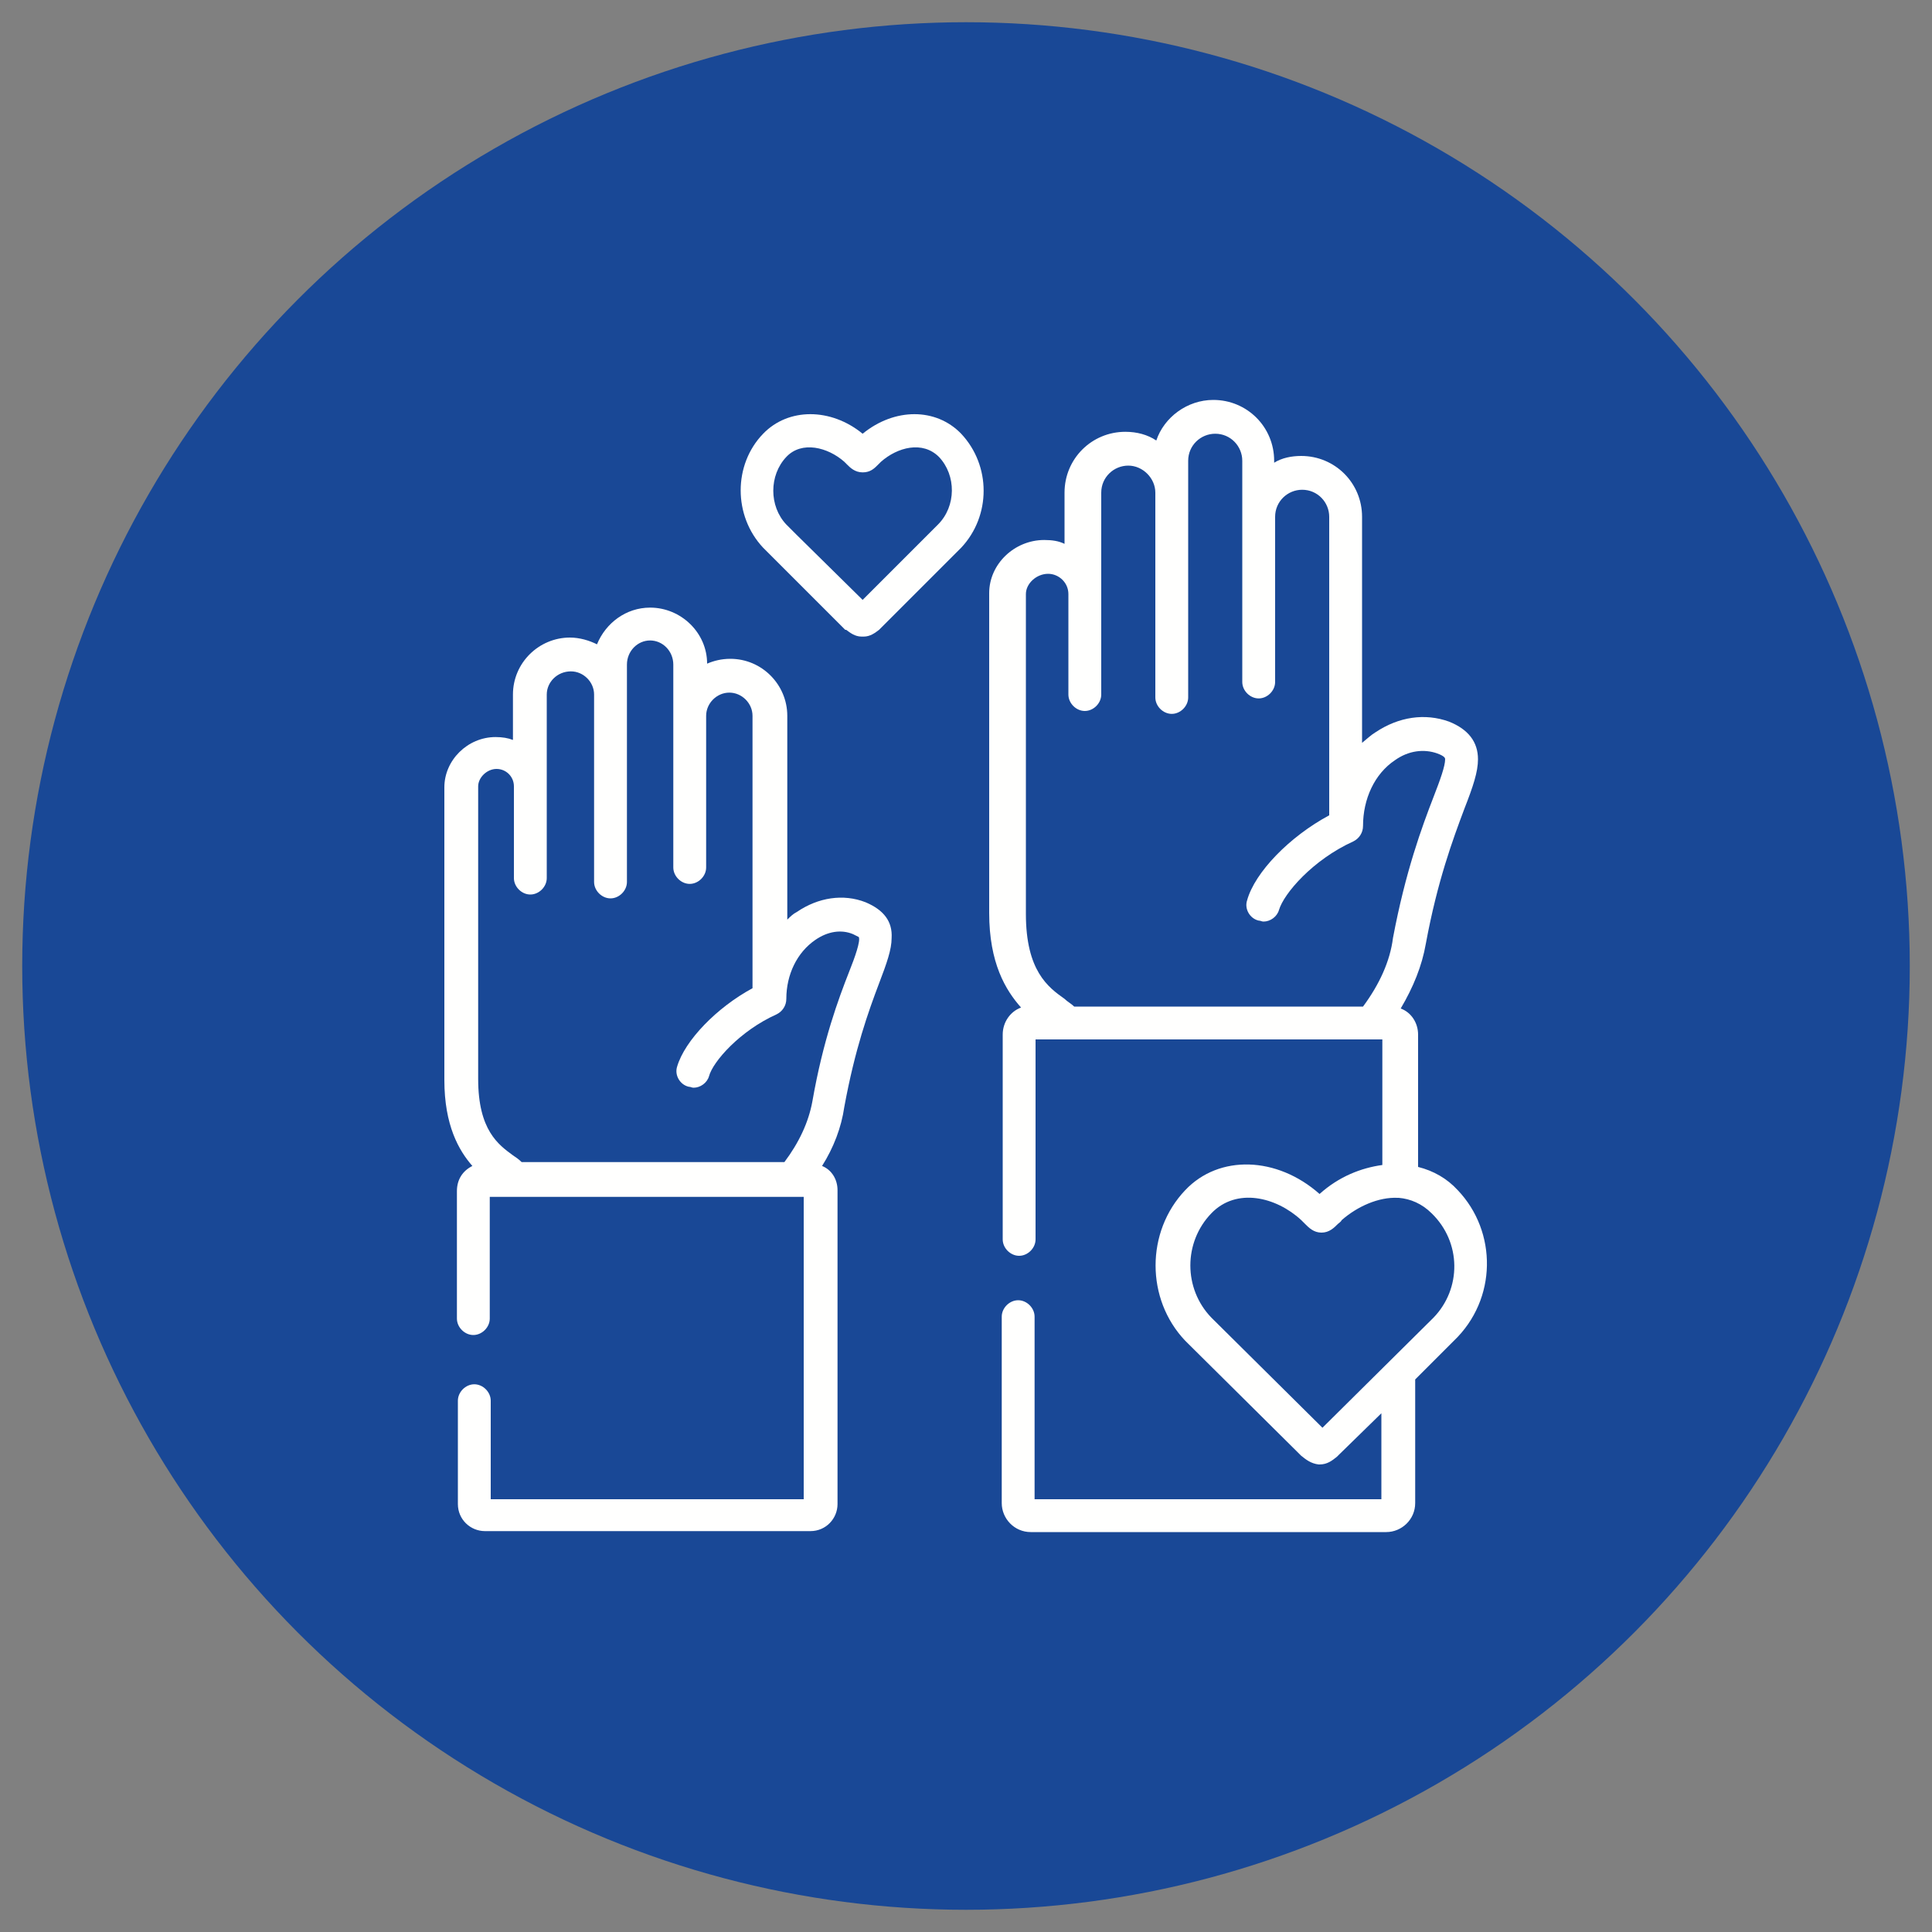 <?xml version="1.0" encoding="utf-8"?>
<!-- Generator: Adobe Illustrator 25.2.0, SVG Export Plug-In . SVG Version: 6.00 Build 0)  -->
<svg version="1.1" id="Layer_1" xmlns="http://www.w3.org/2000/svg" xmlns:xlink="http://www.w3.org/1999/xlink" x="0px" y="0px"
	 viewBox="0 0 200 200" style="enable-background:new 0 0 200 200;" xml:space="preserve">
<rect x="0" y="0" width="200" height="200" fill="#808080" stroke="none"/>
<style type="text/css">
	.st0{fill:#194896;}
	.st1{clip-path:url(#SVGID_2_);}
	.st2{fill:#FFFFFE;}
</style>
<g>
	<g>
		<circle id="XMLID_1_" class="st0" cx="100" cy="100" r="97.7"/>
	</g>
	<g>
		<g>
			<defs>
				<circle id="SVGID_1_" cx="100" cy="100" r="97.7"/>
			</defs>
			<clipPath id="SVGID_2_">
				<use xlink:href="#SVGID_1_"  style="overflow:visible;"/>
			</clipPath>
			<g class="st1">
				<path class="st2" d="M89.3,44.9c-3.3-2.7-7.7-2.7-10.3,0c-3.1,3.2-3.1,8.5,0,11.8c0,0,0,0,0,0l8.4,8.4c0,0,0.1,0.1,0.1,0.1
					l0.1,0c0.4,0.3,0.9,0.7,1.6,0.7c0,0,0,0,0.1,0c0,0,0,0,0.1,0c0.7,0,1.2-0.4,1.6-0.7l0,0c0,0,0.1-0.1,0.1-0.1l7.4-7.4l1-1
					c0,0,0,0,0,0c3.1-3.3,3.1-8.5,0-11.8C96.9,42.2,92.6,42.2,89.3,44.9L89.3,44.9z M97.1,54.3l-7.8,7.8l-6.9-6.8l-1-1
					c-1.8-1.9-1.8-5.1,0-7c1.6-1.7,4.3-1,6,0.5c0.1,0.1,0.2,0.2,0.3,0.3c0.3,0.3,0.8,0.8,1.6,0.8c0.8,0,1.2-0.4,1.6-0.8
					c0.1-0.1,0.2-0.2,0.3-0.3c1.7-1.5,4.3-2.2,6-0.5C99,49.2,99,52.4,97.1,54.3z"/>
				<path class="st2" d="M89.6,93.4c-2.3-0.9-4.9-0.5-7.1,1c-0.4,0.2-0.7,0.5-1,0.8V74.1c0-3.2-2.6-5.9-5.9-5.9
					c-0.9,0-1.7,0.2-2.4,0.5c0-3.2-2.7-5.8-5.9-5.8c-2.5,0-4.6,1.6-5.5,3.8C61,66.3,60,66,59,66c-3.2,0-5.9,2.6-5.9,5.9v4.7
					c-0.5-0.2-1.1-0.3-1.8-0.3c-2.9,0-5.3,2.4-5.3,5.2l0,30.3c0,4.7,1.5,7.3,2.9,8.9c-1,0.5-1.6,1.4-1.6,2.6v13.2
					c0,0.9,0.8,1.7,1.7,1.7c0.9,0,1.7-0.8,1.7-1.7v-12.6h32.5v31.3H50.8V145c0-0.9-0.8-1.7-1.7-1.7s-1.7,0.8-1.7,1.7v10.7
					c0,1.6,1.3,2.8,2.8,2.8h33.7c1.6,0,2.8-1.3,2.8-2.8v-32.5c0-1.1-0.6-2.1-1.6-2.5c1.2-1.9,2-4,2.3-6.1c1.1-6,2.5-9.9,3.6-12.8
					c0.8-2.1,1.3-3.5,1.3-4.7C92.4,95.4,91.5,94.2,89.6,93.4L89.6,93.4z M87.9,100.6c-1.1,2.8-2.7,7.1-3.8,13.4
					c-0.4,2.2-1.4,4.3-2.9,6.3H54c-0.3-0.3-0.6-0.5-0.9-0.7c-1.5-1.1-3.6-2.6-3.6-7.9l0-30.3c0-0.9,0.9-1.8,1.9-1.8
					c1,0,1.8,0.8,1.8,1.8v9.5c0,0.9,0.8,1.7,1.7,1.7c0.9,0,1.7-0.8,1.7-1.7v-19c0-1.3,1.1-2.4,2.5-2.4c1.3,0,2.4,1.1,2.4,2.4v19.4
					c0,0.9,0.8,1.7,1.7,1.7s1.7-0.8,1.7-1.7V68.8c0-1.4,1.1-2.5,2.4-2.5c1.3,0,2.4,1.1,2.4,2.5v21c0,0.9,0.8,1.7,1.7,1.7
					c0.9,0,1.7-0.8,1.7-1.7V74.1c0-1.3,1.1-2.4,2.4-2.4s2.4,1.1,2.4,2.4v28.2c-3.7,2-7,5.4-7.8,8.1c-0.3,0.9,0.3,1.9,1.2,2.1
					c0.2,0,0.3,0.1,0.5,0.1c0.7,0,1.4-0.5,1.6-1.2c0.4-1.5,3.2-4.7,7-6.4c0.6-0.3,1-0.9,1-1.6c0-2.5,1.1-4.8,3-6.1
					c1.3-0.9,2.7-1.1,3.9-0.6c0.4,0.2,0.6,0.3,0.6,0.3C89.1,97.4,88.5,99.1,87.9,100.6L87.9,100.6z"/>
				<path class="st2" d="M150.9,123.2c-1.1-1.2-2.5-2-4.1-2.4v-13.7c0-1.2-0.7-2.3-1.8-2.7c1.3-2.2,2.2-4.4,2.6-6.7
					c1.2-6.5,2.8-10.8,4-14c0.9-2.3,1.4-3.8,1.4-5.1c0-1.8-1-3.1-3-3.9c-2.5-0.9-5.2-0.5-7.6,1.1c-0.5,0.3-0.9,0.7-1.4,1.1V53.5
					c0-3.5-2.8-6.3-6.3-6.3c-1,0-2,0.2-2.8,0.7v-0.2c0-3.5-2.8-6.3-6.3-6.3c-2.7,0-5.1,1.8-5.9,4.2c-0.9-0.6-2-0.9-3.2-0.9
					c-3.5,0-6.3,2.8-6.3,6.3v5.3c-0.6-0.3-1.3-0.4-2.1-0.4c-3.1,0-5.7,2.5-5.7,5.5l0,33.1c0,5.2,1.7,8,3.3,9.8
					c-1.1,0.4-1.9,1.5-1.9,2.8v21.2c0,0.9,0.8,1.7,1.7,1.7c0.9,0,1.7-0.8,1.7-1.7v-20.7h2.9c0,0,0,0,0,0c0,0,0,0,0,0h33v13
					c-2.2,0.3-4.5,1.2-6.5,3c-4.4-3.9-10.4-4.1-13.9-0.4c-4.1,4.3-4.1,11.3,0,15.6c0,0,0,0,0,0l11.8,11.7c0,0,0.1,0.1,0.1,0.1
					l0.1,0.1c0.5,0.4,1,0.8,1.8,0.9c0,0,0,0,0.1,0c0,0,0,0,0,0c0.8,0,1.3-0.4,1.8-0.8l0.1-0.1c0,0,0.1-0.1,0.1-0.1l4.4-4.3v8.9
					h-35.9v-18.9c0-0.9-0.8-1.7-1.7-1.7c-0.9,0-1.7,0.8-1.7,1.7v19.3c0,1.6,1.3,3,3,3h36.8c1.6,0,3-1.3,3-3v-12.8l4-4c0,0,0,0,0,0
					C155,134.5,155,127.5,150.9,123.2L150.9,123.2z M141.1,104.2h-29.9c-0.3-0.3-0.7-0.5-1-0.8c-1.7-1.2-4-2.9-4-8.8l0-33.1
					c0-1.1,1.1-2.1,2.3-2.1c1.1,0,2.1,0.9,2.1,2.1v10.4c0,0.9,0.8,1.7,1.7,1.7c0.9,0,1.7-0.8,1.7-1.7V51c0-1.6,1.3-2.8,2.8-2.8
					s2.8,1.3,2.8,2.8v21.2c0,0.9,0.8,1.7,1.7,1.7c0.9,0,1.7-0.8,1.7-1.7V47.7c0-1.6,1.3-2.8,2.8-2.8c1.6,0,2.8,1.3,2.8,2.8v22.9
					c0,0.9,0.8,1.7,1.7,1.7c0.9,0,1.7-0.8,1.7-1.7V53.5c0-1.6,1.3-2.8,2.8-2.8c1.6,0,2.8,1.3,2.8,2.8v30.9c-4.1,2.2-7.7,5.9-8.5,8.8
					c-0.3,0.9,0.3,1.9,1.2,2.1c0.2,0,0.3,0.1,0.5,0.1c0.7,0,1.4-0.5,1.6-1.2c0.5-1.7,3.5-5.2,7.7-7.1c0.6-0.3,1-0.9,1-1.6
					c0-2.8,1.2-5.4,3.3-6.8c1.4-1,3-1.2,4.4-0.7c0.8,0.3,0.8,0.5,0.8,0.6c0,0.7-0.5,2.1-1.2,3.9c-1.2,3.1-2.9,7.7-4.2,14.6
					C143.9,99.5,142.8,101.9,141.1,104.2L141.1,104.2z M148.4,136.4l-11.5,11.4l-11.5-11.4c-2.9-3-2.9-7.8,0-10.8
					c2.6-2.7,6.7-1.7,9.3,0.7c0.2,0.2,0.3,0.3,0.4,0.4c0.4,0.4,0.9,0.9,1.7,0.9h0c0.8,0,1.3-0.5,1.7-0.9c0.1-0.1,0.3-0.2,0.4-0.4
					c1.6-1.4,3.8-2.4,5.8-2.3c0,0,0.1,0,0.1,0c1.2,0.1,2.4,0.6,3.4,1.6C151.3,128.6,151.3,133.4,148.4,136.4L148.4,136.4z"/>
			</g>
		</g>
	</g>
</g>
</svg>
